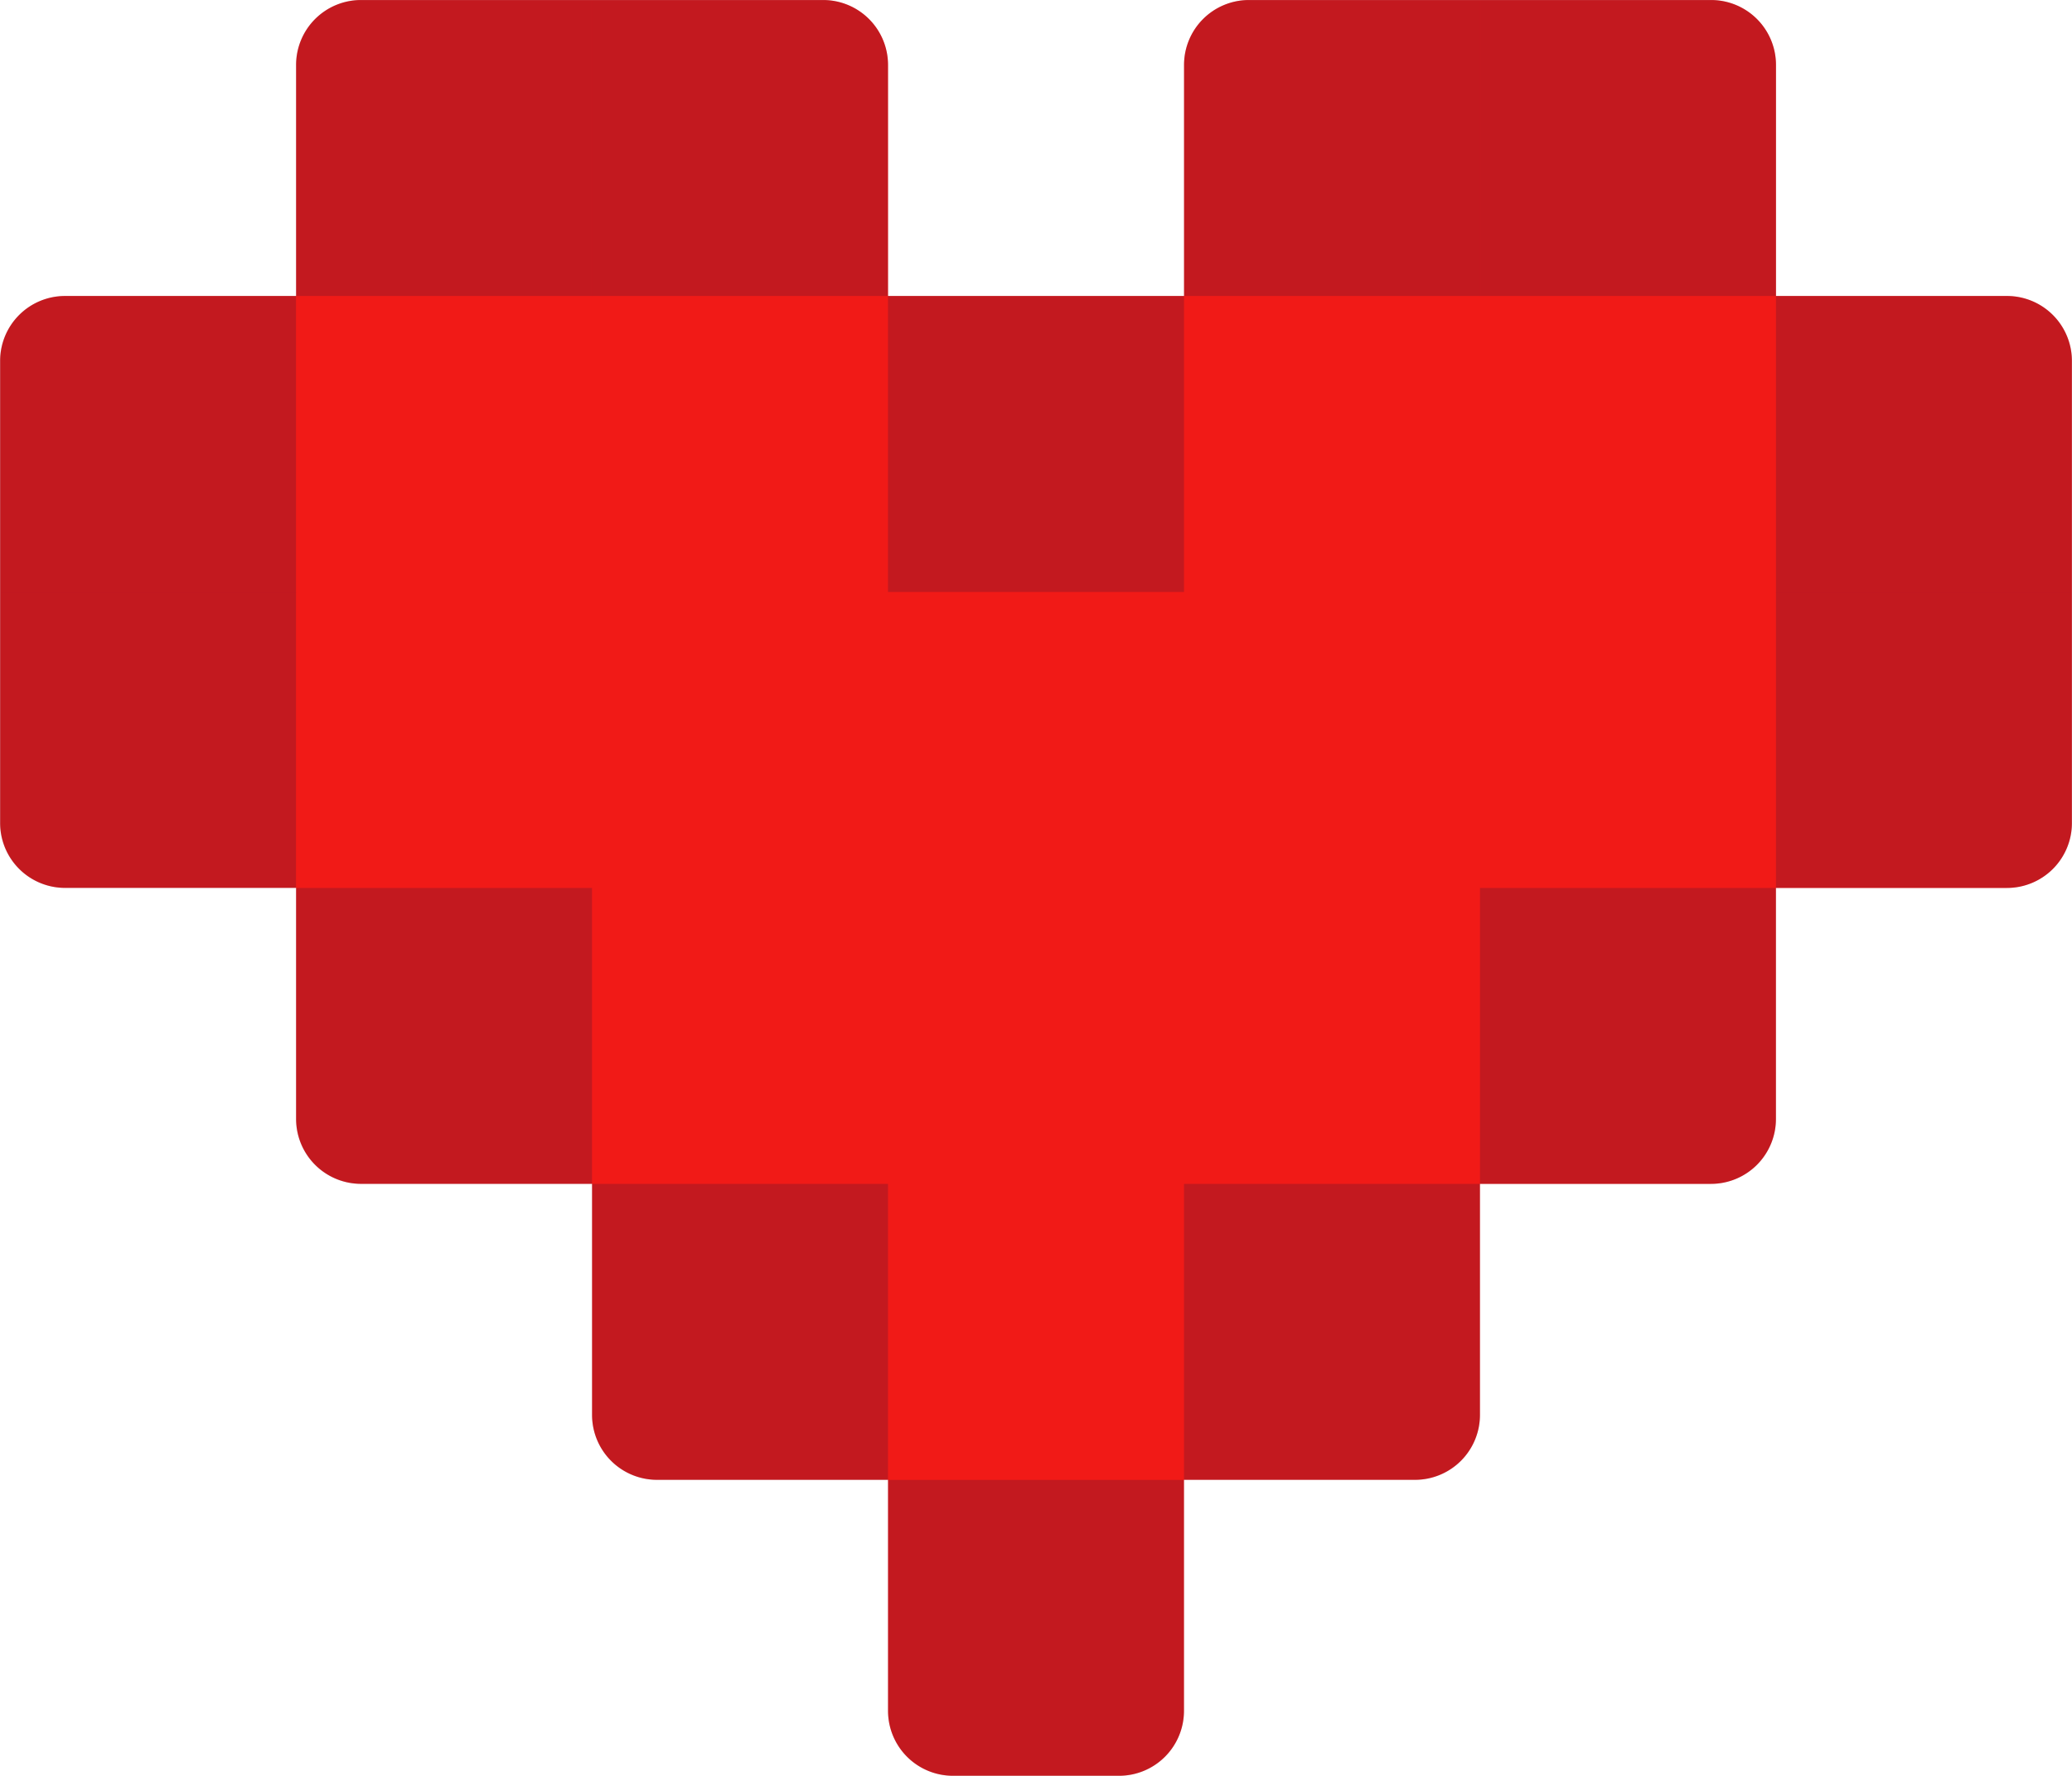 <?xml version="1.0" encoding="utf-8"?>
<svg xmlns="http://www.w3.org/2000/svg" width="150" height="128.572" viewBox="0 0 150 128.572">
  <g id="Groupe_14321" data-name="Groupe 14321" transform="translate(-5914.261 -5574.464)">
    <path id="Tracé_4292" data-name="Tracé 4292" d="M6059.558,5595.893h-16.726v-16.727a4.7,4.7,0,0,0-4.7-4.7h-33.453a4.7,4.7,0,0,0-4.7,4.7v16.727h-21.429v-16.727a4.7,4.7,0,0,0-4.7-4.7h-33.452a4.7,4.7,0,0,0-4.7,4.7v16.727h-16.726a4.7,4.7,0,0,0-4.7,4.7v33.452a4.7,4.7,0,0,0,4.7,4.7h16.726v16.726a4.7,4.7,0,0,0,4.7,4.7h16.726V5676.9a4.7,4.7,0,0,0,4.7,4.7h16.726v16.726a4.7,4.7,0,0,0,4.7,4.7h12.023a4.7,4.7,0,0,0,4.7-4.7v-16.726H6016.7a4.7,4.7,0,0,0,4.7-4.7v-16.726h16.727a4.7,4.7,0,0,0,4.7-4.7V5638.75h16.726a4.7,4.7,0,0,0,4.7-4.7V5600.6A4.7,4.7,0,0,0,6059.558,5595.893Z" fill="#f11a17"/>
    <path id="Rectangle_3890" data-name="Rectangle 3890" d="M0,0H21.429a0,0,0,0,1,0,0V16.726a4.7,4.7,0,0,1-4.7,4.7H4.7a4.7,4.7,0,0,1-4.7-4.7V0A0,0,0,0,1,0,0Z" transform="translate(5978.546 5681.607)" fill="rgba(10,21,67,0.2)"/>
    <path id="Rectangle_3891" data-name="Rectangle 3891" d="M0,0H21.429a0,0,0,0,1,0,0V21.429a0,0,0,0,1,0,0H4.7a4.7,4.7,0,0,1-4.7-4.7V0A0,0,0,0,1,0,0Z" transform="translate(5957.118 5660.178)" fill="rgba(10,21,67,0.2)"/>
    <path id="Rectangle_3892" data-name="Rectangle 3892" d="M0,0H21.429a0,0,0,0,1,0,0V16.726a4.7,4.7,0,0,1-4.7,4.7H0a0,0,0,0,1,0,0V0A0,0,0,0,1,0,0Z" transform="translate(5999.975 5660.178)" fill="rgba(10,21,67,0.2)"/>
    <path id="Rectangle_3893" data-name="Rectangle 3893" d="M0,0H21.429a0,0,0,0,1,0,0V21.429a0,0,0,0,1,0,0H4.7a4.7,4.7,0,0,1-4.7-4.7V0A0,0,0,0,1,0,0Z" transform="translate(5935.689 5638.75)" fill="rgba(10,21,67,0.2)"/>
    <path id="Rectangle_3894" data-name="Rectangle 3894" d="M0,0H21.429a0,0,0,0,1,0,0V16.726a4.7,4.7,0,0,1-4.7,4.7H0a0,0,0,0,1,0,0V0A0,0,0,0,1,0,0Z" transform="translate(6021.403 5638.75)" fill="rgba(10,21,67,0.2)"/>
    <path id="Rectangle_3895" data-name="Rectangle 3895" d="M0,0H21.429a0,0,0,0,1,0,0V21.429a0,0,0,0,1,0,0H4.7a4.7,4.7,0,0,1-4.7-4.7V0A0,0,0,0,1,0,0Z" transform="translate(5914.261 5617.321)" fill="rgba(10,21,67,0.2)"/>
    <path id="Rectangle_3896" data-name="Rectangle 3896" d="M0,0H21.429a0,0,0,0,1,0,0V16.726a4.7,4.7,0,0,1-4.7,4.7H0a0,0,0,0,1,0,0V0A0,0,0,0,1,0,0Z" transform="translate(6042.832 5617.321)" fill="rgba(10,21,67,0.2)"/>
    <path id="Rectangle_3897" data-name="Rectangle 3897" d="M4.7,0H21.429a0,0,0,0,1,0,0V21.429a0,0,0,0,1,0,0H0a0,0,0,0,1,0,0V4.7A4.7,4.7,0,0,1,4.7,0Z" transform="translate(5914.261 5595.893)" fill="rgba(10,21,67,0.2)"/>
    <rect id="Rectangle_3898" data-name="Rectangle 3898" width="21.429" height="21.429" transform="translate(5978.546 5595.893)" fill="rgba(10,21,67,0.2)"/>
    <path id="Rectangle_3899" data-name="Rectangle 3899" d="M0,0H16.726a4.7,4.7,0,0,1,4.7,4.7V21.429a0,0,0,0,1,0,0H0a0,0,0,0,1,0,0V0A0,0,0,0,1,0,0Z" transform="translate(6042.832 5595.893)" fill="rgba(10,21,67,0.2)"/>
    <path id="Rectangle_3900" data-name="Rectangle 3900" d="M4.7,0H21.429a0,0,0,0,1,0,0V21.429a0,0,0,0,1,0,0H0a0,0,0,0,1,0,0V4.7A4.7,4.7,0,0,1,4.7,0Z" transform="translate(5935.689 5574.464)" fill="rgba(10,21,67,0.2)"/>
    <path id="Rectangle_3901" data-name="Rectangle 3901" d="M0,0H16.726a4.7,4.7,0,0,1,4.7,4.7V21.429a0,0,0,0,1,0,0H0a0,0,0,0,1,0,0V0A0,0,0,0,1,0,0Z" transform="translate(5957.118 5574.464)" fill="rgba(10,21,67,0.2)"/>
    <path id="Rectangle_3902" data-name="Rectangle 3902" d="M0,0H16.726a4.7,4.7,0,0,1,4.7,4.7V21.429a0,0,0,0,1,0,0H0a0,0,0,0,1,0,0V0A0,0,0,0,1,0,0Z" transform="translate(6021.403 5574.464)" fill="rgba(10,21,67,0.2)"/>
    <path id="Rectangle_3903" data-name="Rectangle 3903" d="M4.7,0H21.429a0,0,0,0,1,0,0V21.429a0,0,0,0,1,0,0H0a0,0,0,0,1,0,0V4.7A4.7,4.7,0,0,1,4.7,0Z" transform="translate(5999.975 5574.464)" fill="rgba(10,21,67,0.2)"/>
  </g>
</svg>
